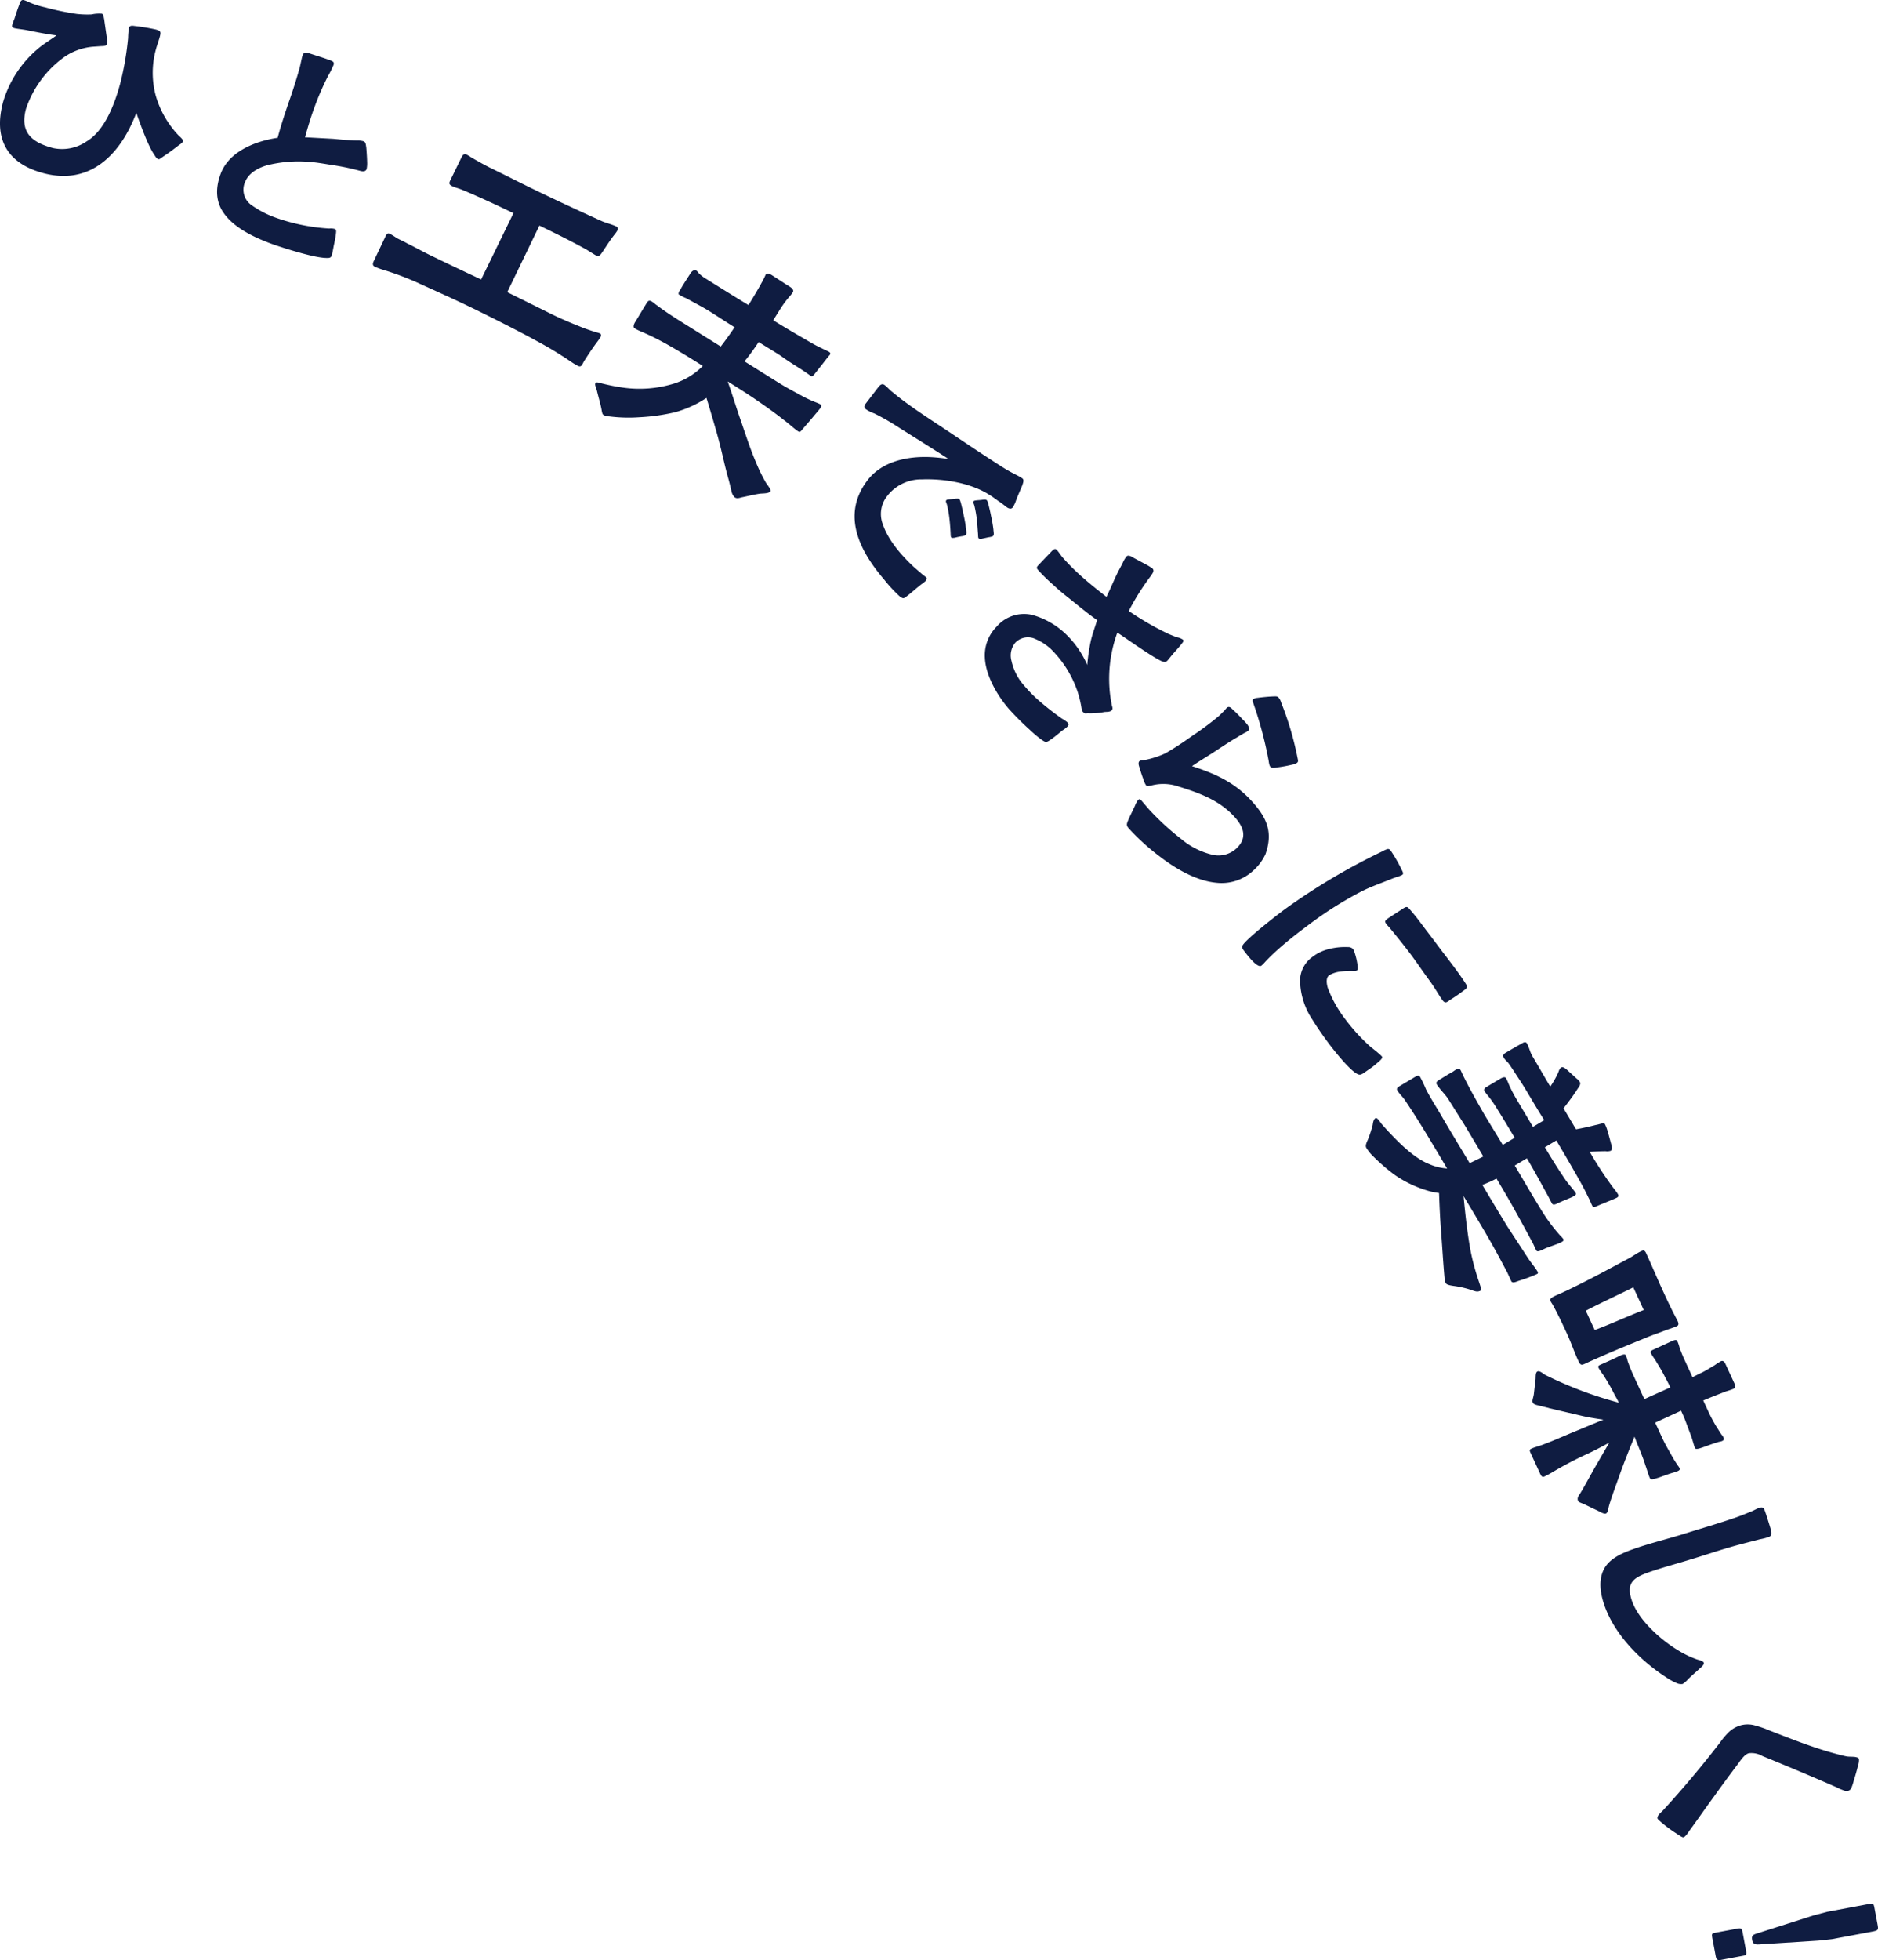 <svg xmlns="http://www.w3.org/2000/svg" width="336.343" height="350.889" viewBox="0 0 336.343 350.889">
  <defs>
    <style>
      .cls-1 {
        fill: #0f1c41;
      }
    </style>
  </defs>
  <g id="レイヤー_2" data-name="レイヤー 2">
    <g id="デザイン">
      <g>
        <path class="cls-1" d="M.542,18.306A19.675,19.675,0,0,1,6.575,8.92C7.581,8,8.932,7.217,10.118,6.344c-1.659-.205-3.65-.6-5.273-.933-.724-.146-1.793-.241-2.238-.36-.4-.107-.509-.232-.4-.631a7.588,7.588,0,0,1,.363-1c.27-.832.551-1.71.866-2.53C3.584.5,3.706-.13,4.284.024A4.007,4.007,0,0,1,4.971.3a15.451,15.451,0,0,0,3.107,1.02,49.373,49.373,0,0,0,5.684,1.185,17.276,17.276,0,0,0,2.643.087,6.068,6.068,0,0,1,1.842-.127c.311.083.334.709.409.966L19.137,6.8a2.22,2.22,0,0,1-.007,1.093c-.106.4-.663.347-1.1.373l-1.409.1a10.588,10.588,0,0,0-5.287,1.968A18.826,18.826,0,0,0,4.652,19.5c-1.128,4.222,1.063,6,4.841,7.007a7.727,7.727,0,0,0,5.976-1.165c3.335-1.965,5.121-6.868,6.082-10.468a52.985,52.985,0,0,0,1.39-8.056A13.6,13.6,0,0,1,23.093,5c.131-.489.676-.391,1.043-.34a36.128,36.128,0,0,1,3.739.617c.89.238.987.407.749,1.3-.2.755-.492,1.487-.682,2.2A15.746,15.746,0,0,0,27.9,17.14a17.3,17.3,0,0,0,4.058,7.082c.264.262.892.763.81,1.073-.141.345-.466.495-.884.812-.723.569-1.672,1.268-2.54,1.845-.463.3-.735.613-1,.542-.344-.14-.494-.466-.766-.872-1.233-1.8-2.778-6.36-3.162-7.414C21.637,27.56,16.213,33.253,7.769,31,.881,29.157-1.095,24.439.542,18.306Z"/>
        <path class="cls-1" d="M39.992,38.024c-1.206-1.773-1.533-4.055-.474-6.9,1.509-4.052,6.259-5.867,10.21-6.458.619-2.322,1.383-4.639,2.19-6.94.6-1.739,1.171-3.539,1.62-5.14.294-.921.453-2.138.694-2.785.235-.5.6-.416,1.174-.25,1.222.406,2.461.769,3.668,1.219.475.176.863.321.654.882a16.252,16.252,0,0,1-.971,1.945,49.166,49.166,0,0,0-2.532,5.88c-.61,1.638-1.107,3.368-1.6,5.1l5.1.279c1.422.136,2.843.273,4.254.308a3.257,3.257,0,0,1,1.131.126c.431.161.4.64.487,1.066.033.306.133,1.62.157,2.61a5.066,5.066,0,0,1-.089,1.293c-.224.6-.887.406-1.377.272a43.336,43.336,0,0,0-4.741-.98c-1.346-.207-2.676-.456-4.012-.561a23.343,23.343,0,0,0-7.737.605c-1.822.548-3.354,1.5-3.948,3.094a3.369,3.369,0,0,0,1.042,3.923,17.664,17.664,0,0,0,4.388,2.321,34.864,34.864,0,0,0,9.669,1.981,2.567,2.567,0,0,1,1,.077c.345.129.244.534.217.867a20.687,20.687,0,0,1-.378,2.069c-.143.78-.3,1.6-.383,1.82-.176.474-.51.449-1.092.429-2.471-.087-8.63-2.134-9.794-2.568C45.155,42.353,41.763,40.648,39.992,38.024Z"/>
        <path class="cls-1" d="M67,46.613l2.017-4.237c.222-.455.362-.744.858-.5a13.325,13.325,0,0,1,1.139.709c.6.344,1.282.626,1.923.989,1.323.646,2.647,1.394,3.97,2.04,3.845,1.876,6.1,2.924,9.259,4.416l5.79-11.865c-2.935-1.433-6.779-3.206-9.341-4.25-.558-.222-1.114-.34-1.651-.6-.662-.323-.52-.612-.239-1.191l1.9-3.886c.2-.414.446-.807.942-.565a7.135,7.135,0,0,1,.828.506c1.2.688,2.4,1.376,3.6,1.961,2.316,1.13,4.734,2.361,7.05,3.491,4.216,2.058,8.474,4.032,12.752,5.966.805.342,1.816.579,2.519.922a.488.488,0,0,1,.254.738,5.085,5.085,0,0,1-.507.725c-.671.85-1.28,1.781-1.867,2.672-.366.538-.811,1.345-1.243,1.185-.621-.3-1.76-1.115-2.546-1.5-2.751-1.5-5.231-2.706-7.8-3.957L90.841,52.306c2.564,1.25,6.265,3.107,8.083,4,1.571.767,3.224,1.471,4.9,2.134.886.382,1.816.681,2.787,1a5.241,5.241,0,0,1,.8.239c.29.141.272.389.15.636a10.316,10.316,0,0,1-.689.994c-.752,1.015-1.5,2.134-2.17,3.19-.446.7-.543,1.322-1.163,1.019-.993-.484-1.9-1.236-2.9-1.823-1.821-1.2-3.725-2.227-5.627-3.258-3.412-1.818-6.989-3.614-10.463-5.309-3.266-1.594-6.675-3.1-9.939-4.594A50.972,50.972,0,0,0,68.5,48.264a13.239,13.239,0,0,1-1.342-.5C66.621,47.5,66.762,47.109,67,46.613Z"/>
        <path class="cls-1" d="M130.984,87.861c-.147-.634-.323-1.4-.506-2.052-.925-3.292-1.153-5.009-2.3-8.984-.652-2.253-1.12-3.847-1.655-5.592a19.6,19.6,0,0,1-5.555,2.546,35.116,35.116,0,0,1-6.431.913,27.533,27.533,0,0,1-5.441-.15,2.359,2.359,0,0,1-.99-.24c-.313-.2-.287-.668-.491-1.555-.234-1.014-.531-2.014-.72-2.838-.238-.747-.414-1.073-.243-1.346.145-.234.624-.043,1.19.093a36.893,36.893,0,0,0,3.671.725,21.04,21.04,0,0,0,9.243-.727,12.6,12.6,0,0,0,5.117-3.146c-1.832-1.147-3.7-2.318-5.624-3.411a48.522,48.522,0,0,0-5.143-2.622,10.306,10.306,0,0,1-1.461-.7c-.352-.221-.064-.854.084-1.088.707-1.131,1.253-2.091,1.961-3.222.342-.545.474-.843,1.1-.452.312.194.575.468.848.638,1.33,1,2.71,1.914,4.113,2.792l7.331,4.588c.849-1.1,1.683-2.256,2.479-3.441-1.755-1.1-3.8-2.431-4.343-2.772-1.442-.9-2.684-1.518-4.294-2.416a8.858,8.858,0,0,1-1.32-.664c-.249-.21.181-.809.352-1.083.277-.53,1.268-2.027,1.682-2.69.27-.428.62-.643.9-.574.346.053.458.4.706.605a5.474,5.474,0,0,0,.981.776c2.611,1.634,5.225,3.269,7.822,4.841.928-1.482,1.767-2.91,2.469-4.207a12.669,12.669,0,0,0,.591-1.2c.244-.389.683-.223,1-.028,1.092.684,2,1.309,3.173,2.04.39.244.974.61.721,1.1a9.336,9.336,0,0,1-.752.941,17.612,17.612,0,0,0-1.595,2.2l-1.172,1.872c2.184,1.365,4.416,2.654,6.609,3.919a23.336,23.336,0,0,0,2.164,1.137c.157.1.97.444,1.244.615s.252.375.068.585c-.138.132-.7.863-1.245,1.555l-1.293,1.632c-.235.289-.527.755-.854.5-.521-.38-1.394-.981-1.9-1.3-1.131-.707-2.223-1.391-3.3-2.177-.718-.5-2.5-1.562-4.1-2.562-.794,1.185-1.628,2.344-2.542,3.456l6.162,3.855c1.4.879,2.84,1.616,4.254,2.392a22.421,22.421,0,0,0,2.316,1.069,7.415,7.415,0,0,1,.852.371c.273.17.166.429.044.624s-.7.862-1.356,1.647c-.469.575-1.4,1.624-1.815,2.12-.371.419-.479.677-.83.458-.663-.415-1.569-1.307-2.612-2.069-1.633-1.293-3.1-2.323-4.77-3.474-1.706-1.176-3.461-2.275-5.255-3.4.944,2.653,1.246,3.818,2.444,7.281.905,2.628,1.62,4.867,2.7,7.388a29.689,29.689,0,0,0,1.7,3.448c.16.264.994,1.273.823,1.546-.27.429-1.484.375-1.839.423-.941.116-2.359.477-3.286.656-.658.186-.912.244-1.3,0A2.192,2.192,0,0,1,130.984,87.861Z"/>
        <path class="cls-1" d="M158.363,103.77c-4.381-5.1-7.764-11.573-2.98-17.816,2.519-3.285,6.974-4.334,11.332-4.123,1.058.057,2.124.179,3.161.337-3.014-1.964-6.087-3.854-9.13-5.781a40.308,40.308,0,0,0-4.153-2.371,6.605,6.605,0,0,1-1.509-.752c-.4-.308-.315-.648-.035-1.013l2.182-2.848c.336-.438.708-.848,1.22-.456.4.308.747.689,1.12,1.034.547.42,1.067.876,1.651,1.323,2.813,2.155,5.782,4.026,8.733,6,3.061,2.056,6.122,4.112,9.275,6.123a28.35,28.35,0,0,0,2.908,1.65,8.975,8.975,0,0,1,.961.562c.365.279.139.8-.051,1.351-.274.66-.782,1.777-1.142,2.777a4.817,4.817,0,0,1-.545,1.088c-.281.365-.794.2-1.277-.224-.475-.364-1.059-.811-1.342-.972A20.253,20.253,0,0,0,176.8,88.34c-3.272-1.929-7.866-2.667-11.685-2.523a7.685,7.685,0,0,0-6.2,2.952,5.15,5.15,0,0,0-.755,5.218c.91,2.669,3.237,5.38,5.26,7.278.191.2.93.828,1.559,1.369.483.428.657.5.958.791.081.121-.042.433-.126.542a6.512,6.512,0,0,1-.741.59c-.836.636-1.8,1.518-2.635,2.154-.566.435-.65.545-1.308.041A25.147,25.147,0,0,1,158.363,103.77Zm11.882-8.4c-.046-.846-.136-2.016-.229-2.725a21.052,21.052,0,0,0-.383-2.147c-.1-.48-.323-.713-.183-.895.047-.138.241-.163.434-.189.388-.051.911-.056,1.2-.125.3-.007.517-.069.7.071.137.047.216.4.332.776.15.637.345,1.366.475,2.1A20.681,20.681,0,0,1,173,94.584c.051.387.157.931-.012,1.15a1.193,1.193,0,0,1-.591.243,11.483,11.483,0,0,0-1.373.28c-.259.034-.517.068-.627-.016C170.246,96.129,170.269,95.8,170.245,95.374Zm4.912.172c-.075-.811-.136-2.017-.23-2.727a21.1,21.1,0,0,0-.383-2.147c-.095-.479-.323-.712-.183-.894.048-.138.241-.164.435-.189.387-.052.91-.055,1.2-.125.294-.007.516-.069.7.071.136.047.216.4.332.777.149.635.344,1.365.474,2.1a21.829,21.829,0,0,1,.417,2.405c.015.359.147.867-.02,1.086-.112.146-.306.172-.592.242-.387.051-.894.184-1.374.28a.815.815,0,0,1-.625-.015C175.158,96.3,175.18,95.969,175.157,95.546Z"/>
        <path class="cls-1" d="M180.684,126.905c-2.241-2.588-4.191-6.165-4.3-9.22a7.269,7.269,0,0,1,2.083-5.478,6.482,6.482,0,0,1,6.434-2.117,14.143,14.143,0,0,1,6.15,3.588,17.009,17.009,0,0,1,3.674,5.37,33.135,33.135,0,0,1,.6-4.155c.279-1.312.786-2.6,1.163-3.883-1.87-1.3-3.616-2.8-5.391-4.2q-1.305-1.028-2.518-2.156a31.966,31.966,0,0,1-2.6-2.544c-.271-.316-.44-.472-.031-.911l2.227-2.325c.376-.4.721-.774,1.024-.492.371.345.786,1.046,1.125,1.425a37.241,37.241,0,0,0,2.77,2.83c1.616,1.5,3.323,2.843,5.064,4.213.822-1.624,1.446-3.306,2.3-4.9.243-.464.519-.963.76-1.492a6.076,6.076,0,0,1,.524-.832c.375-.4,1.079.124,1.411.308l2.222,1.189a11.677,11.677,0,0,1,1,.616c.472.438,0,.944-.276,1.377a43.108,43.108,0,0,0-3.942,6.26,53.036,53.036,0,0,0,7.112,4.108c.23.088.991.419,1.616.626a2.421,2.421,0,0,1,.992.419c.2.253-.08.492-.3.792-.684.871-1.376,1.547-2,2.35-.157.169-.31.4-.5.6-.438.471-1.038.1-1.5-.142-2.023-1.067-6.466-4.261-7.465-4.876a24.028,24.028,0,0,0-1.207,11.761l.2,1.132c.079.387.252.674.035.975-.28.368-.966.3-1.323.34a13.343,13.343,0,0,1-2.921.234c-.423-.017-.515.149-.852-.165-.3-.217-.314-.607-.395-1.06a19.134,19.134,0,0,0-.648-2.613,19.407,19.407,0,0,0-4.7-7.579,9.27,9.27,0,0,0-2.8-1.853,3.13,3.13,0,0,0-3.686.653,3.592,3.592,0,0,0-.667,3.214,9.888,9.888,0,0,0,1.8,3.873,27.508,27.508,0,0,0,2.674,2.867,49.7,49.7,0,0,0,4.523,3.582,9.176,9.176,0,0,1,.932.618c.3.281.409.506.127.808a5.394,5.394,0,0,1-.918.717c-.728.579-1.454,1.224-2.249,1.74-.73.515-.868.324-1.5-.077a20.554,20.554,0,0,1-2.114-1.779A50.075,50.075,0,0,1,180.684,126.905Z"/>
        <path class="cls-1" d="M202.045,146.859c.373-.892.88-1.842,1.249-2.67a3.584,3.584,0,0,1,.541-.981c.241-.215.336-.178.521.028.491.547.98,1.159,1.472,1.707a47.306,47.306,0,0,0,5.685,5.221,13.591,13.591,0,0,0,5.743,2.88,4.729,4.729,0,0,0,4.1-1.085c2.053-1.846,1.473-3.8-.189-5.646-2.83-3.149-6.478-4.385-10.355-5.6a8.34,8.34,0,0,0-4.555-.112c-.329.048-.794.219-.978.013a3.6,3.6,0,0,1-.495-1.1c-.289-.731-.538-1.559-.732-2.188-.112-.332-.249-.828.026-1.074.17-.154.46-.1.988-.208a16.065,16.065,0,0,0,3.679-1.2,56.783,56.783,0,0,0,4.759-3.1,50.731,50.731,0,0,0,4.783-3.558c.308-.276.585-.587.893-.864.205-.185.349-.438.555-.622.376-.339.749.006,1,.281a23.3,23.3,0,0,1,1.794,1.789,7.347,7.347,0,0,1,.953,1.06c.209.37.387.706.112.952a3.264,3.264,0,0,1-.806.478c-.438.27-.975.567-1.246.748-1.546.895-3,1.893-4.485,2.857-1.18.752-2.426,1.5-3.574,2.286,4.291,1.4,7.726,2.951,10.8,6.373,2.675,2.976,3.714,5.508,2.368,9.378A9.076,9.076,0,0,1,224.4,155.9a8.312,8.312,0,0,1-6.5,2.13c-3.632-.324-7.327-2.507-10.114-4.643a40.911,40.911,0,0,1-5.564-5.02C201.7,147.786,201.747,147.56,202.045,146.859Zm25.114-10.946a69.351,69.351,0,0,0-2.608-9.783c-.082-.3-.351-.735-.112-.951a1.5,1.5,0,0,1,.763-.252c.885-.116,2.13-.245,3.043-.262.36-.013.554,0,.77.237a2.07,2.07,0,0,1,.413.8,55.464,55.464,0,0,1,2.956,9.964c.051.263.192.694-.045.844a1.283,1.283,0,0,1-.8.349,24.116,24.116,0,0,1-2.7.508c-.428.075-.989.208-1.3-.069C227.264,136.993,227.241,136.21,227.159,135.913Z"/>
        <path class="cls-1" d="M222.485,169.4c.133-.9,6.479-5.782,7.513-6.549a113.726,113.726,0,0,1,17.7-10.5,3.056,3.056,0,0,1,.636-.3c.249-.128.507-.09.753.243a28.409,28.409,0,0,1,2.062,3.627c.1.211.255.5,0,.689a4.991,4.991,0,0,1-.563.246c-.451.163-.793.244-1.318.462-1.89.773-3.725,1.389-5.467,2.282a65.93,65.93,0,0,0-9.212,5.8c-2,1.48-3.963,3-5.783,4.635-.759.677-1.525,1.419-2.228,2.17a6.4,6.4,0,0,1-.658.659c-.738.548-2.684-2.075-3.124-2.666C222.6,169.944,222.41,169.686,222.485,169.4ZM235.1,182.613a13.022,13.022,0,0,1-2.264-7.142,5.266,5.266,0,0,1,2.23-4.175,7.852,7.852,0,0,1,2.629-1.321,11.766,11.766,0,0,1,3.746-.431,1.178,1.178,0,0,1,.9.363,4.183,4.183,0,0,1,.291.7,12.433,12.433,0,0,1,.531,2.413c.016.331.043.6-.169.7-.185.137-.314.118-.672.1a15.348,15.348,0,0,0-2.218.1,5.279,5.279,0,0,0-2.037.652c-.555.41-.549,1.266-.269,2.261a21.33,21.33,0,0,0,3.172,5.666,33.228,33.228,0,0,0,4.328,4.751c.348.315.972.769,1.466,1.2a7.18,7.18,0,0,1,.724.665c.191.26-.151.57-.455.854-.491.421-.795.7-1.165.978-.48.357-1.246.868-1.542,1.087-.619.4-.83.5-1.491.076-1.558-1.02-4.237-4.475-4.922-5.4C236.922,185.383,235.972,184.025,235.1,182.613Zm20.693-7.393c-1.014-1.367-1.982-2.825-3-4.192-1.178-1.588-2.458-3.16-3.711-4.693-.247-.332-.567-.61-.814-.943-.356-.48-.135-.644.271-.946s1.819-1.177,2.66-1.744c.655-.428.82-.437,1.187-.021.732.832,1.344,1.58,1.947,2.392,1.1,1.479,2.12,2.781,3.134,4.148,1.673,2.253,3.428,4.388,4.981,6.788.374.581.41.784-.182,1.223-.739.548-1.551,1.151-2.346,1.625-.654.429-1.025.933-1.546.232C257.578,178.017,257.132,177.03,255.789,175.22Z"/>
        <path class="cls-1" d="M258.712,228.79c-.23-2.541-.373-5.027-.593-8-.174-2.091-.3-4.64-.388-7.212a15.159,15.159,0,0,1-1.7-.329,20.748,20.748,0,0,1-6.326-2.977,35.758,35.758,0,0,1-4.171-3.673,8.8,8.8,0,0,1-.825-1.114c-.259-.435.09-1.018.352-1.656a21.989,21.989,0,0,0,.772-2.388c.073-.419.114-.979.486-1.253.332-.252.881.759,1.195,1.108,2.272,2.554,5.427,5.869,8.319,7.038a9.455,9.455,0,0,0,3.342.846c-2.5-4.19-4.788-8.124-7.593-12.291-.392-.568-.967-1.083-1.32-1.676-.235-.4.159-.631.476-.819l2.371-1.414c.632-.376.987-.588,1.223-.193a22.552,22.552,0,0,1,1.074,2.251c.792,1.51,1.7,2.949,2.551,4.371,1.7,2.948,3.487,5.849,5.252,8.812.878-.415,1.754-.831,2.45-1.191l-3.3-5.533-3.039-4.829c-.511-.767-1.557-1.8-1.981-2.515-.235-.4.057-.623.452-.859.869-.518,1.478-.934,2.331-1.389.436-.26,1.108-.928,1.461-.335.118.2.517,1.137.658,1.375,1.091,2.188,2.323,4.345,3.555,6.5,1.107,1.858,2.231,3.652,3.338,5.509l2.134-1.272c-.99-1.659-1.979-3.319-3.008-4.955a21.652,21.652,0,0,0-1.689-2.474,10.02,10.02,0,0,1-.708-.918c-.234-.394.161-.63.555-.866l2.135-1.272c.355-.211.947-.565,1.183-.169a9.477,9.477,0,0,1,.471,1.058,25.9,25.9,0,0,0,1.514,2.9l2.826,4.742,2.016-1.2c-1.077-1.716-1.524-2.466-3.22-5.312-.753-1.264-1.586-2.481-2.356-3.683-.345-.49-.651-1-1.013-1.431a3.623,3.623,0,0,1-.629-.7c-.236-.4-.172-.648.3-.93.4-.236,1.779-1.06,2.711-1.562.395-.236.846-.558,1.105-.123.377.632.571,1.587.947,2.219,1.084,1.818,2.128,3.66,3.235,5.518a15.4,15.4,0,0,0,1.388-2.435c.143-.3.231-.78.547-.969.293-.227.774.129,1.127.453l1.637,1.489a2.278,2.278,0,0,1,.605.656c.118.2.071.387-.073.686-.182.323-.428.63-.555.867-.649.976-1.568,2.219-2.3,3.141l2.237,3.753c1.16-.209,2.3-.458,3.553-.778.347-.047.647-.172.891-.21.364-.11.609-.149.726.049a6.625,6.625,0,0,1,.485,1.264c.22.726.508,1.839.7,2.526.133.4.124.837-.153,1a2.01,2.01,0,0,1-.923.068c-1.009.013-1.893.058-2.817.126a68.1,68.1,0,0,0,4.187,6.4,12.443,12.443,0,0,1,.778,1.036c.165.276.305.513-.089.749-.276.165-2.441,1.027-3.381,1.425-.419.2-.838.393-.979.156a7.889,7.889,0,0,1-.494-1.1c-.455-.853-.533-1.074-.871-1.73-.94-1.85-3.539-6.3-5.14-8.986l-2.055,1.224c1.178,1.976,2.371,3.89,3.644,5.755.509.767,1.564,1.906,1.846,2.38.212.356-.088.481-.443.694-.317.188-1.722.7-2.679,1.167-.536.267-.939.4-1.112.021-.236-.4-.674-1.313-.981-1.826-1.145-2.1-2.291-4.2-3.493-6.219l-2.173,1.295c1.413,2.371,3.164,5.4,4.405,7.389a31.477,31.477,0,0,0,3.653,5.053,5.22,5.22,0,0,1,.629.7c.118.2.087.323-.23.512-.631.377-2.046.791-2.946,1.167-.759.345-1.43.745-1.642.39-.235-.4-.47-1.059-.729-1.494-.957-1.785-1.915-3.571-2.911-5.334-1.1-2.023-2.324-4.077-3.5-6.053a19.629,19.629,0,0,1-2.536,1.136c1.507,2.53,3.014,5.058,4.538,7.524l3.7,5.668c.511.766,1.187,1.542,1.634,2.292.141.238.109.364-.048.458a29.411,29.411,0,0,1-3.152,1.182c-.544.164-1.217.565-1.476.13l-.713-1.556c-.863-1.628-1.726-3.256-2.652-4.9-1.546-2.773-3.446-5.871-5.19-8.8.307,3.3.683,6.716,1.266,9.85a42.81,42.81,0,0,0,1.475,5.44c.243.766.563,1.485.248,1.673-.577.291-1.05.037-1.854-.234a17.275,17.275,0,0,0-2.957-.648c-.354-.056-1.167-.161-1.355-.477A2.054,2.054,0,0,1,258.712,228.79Z"/>
        <path class="cls-1" d="M274.268,259.334c.5-.232,1.269-.433,1.791-.623,2.04-.738,3.962-1.623,5.964-2.445,1.71-.687,3.442-1.435,5.152-2.122-1.414-.209-2.828-.419-4.257-.773l-5.394-1.262c-.306-.113-1.145-.284-1.838-.47-.572-.142-1-.2-1.176-.573-.154-.334.087-.8.191-1.455l.312-2.729c.033-.369-.044-1.194.332-1.368.418-.193,1.057.425,1.4.621a69.925,69.925,0,0,0,13.182,4.968c-.192-.418-.466-.9-.8-1.508a38.871,38.871,0,0,0-2.029-3.522,10.276,10.276,0,0,1-.806-1.2c-.173-.375.1-.449.473-.622.417-.193,2.275-1,3.342-1.541.711-.328.976-.3,1.092-.048a5.744,5.744,0,0,1,.3.977c.322.916.7,1.854,1.108,2.732l1.887,4.094c1.546-.712,3.111-1.383,4.658-2.1-.27-.584-.581-1.15-1.028-2.008-.543-1.067-1.091-1.929-1.737-3a8.537,8.537,0,0,1-.745-1.176c-.111-.354.283-.486.618-.639l2.966-1.368c.669-.308,1.022-.42,1.177-.086a6.8,6.8,0,0,1,.413,1.228c.324.813.494,1.291.841,2.044l1.463,3.175c.5-.231.984-.5,1.527-.754.836-.385,1.613-.9,2.411-1.364a13.129,13.129,0,0,1,1.135-.727c.5-.23.732.27.905.647l1.482,3.217c.232.5.386.836-.2,1.1a12.2,12.2,0,0,1-1.227.415c-1.376.532-2.751,1.065-4.108,1.639l1.022,2.215a28.448,28.448,0,0,0,1.36,2.513c.315.463.588.945.883,1.366a1.81,1.81,0,0,1,.411.672c.1.209-.074.389-.282.485-.293.135-.6.124-.852.24-.852.241-1.708.584-2.581.886-.4.131-1.334.514-1.466.118-.15-.437-.465-1.559-.6-1.954l-1.1-2.937c-.17-.479-.574-1.357-.767-1.774l-4.637,2.137,1.29,2.8c.519,1.128,1.165,2.2,1.75,3.246.311.566.644,1.07,1,1.616a2.311,2.311,0,0,1,.314.464c.135.292-.054.43-.305.546a6.361,6.361,0,0,1-.832.282c-.894.26-1.748.6-2.622.9-.5.128-1.292.494-1.508.137s-.491-1.394-.85-2.394c-.543-1.726-1.312-3.4-1.938-5.085-.982,2.378-1.921,4.736-2.781,7.158-.543,1.568-1.305,3.541-1.792,5.234-.137.469-.161,1.188-.537,1.362-.293.134-.839-.171-1.243-.389l-2.535-1.213c-.649-.309-1.141-.387-1.233-.7-.231-.5.2-1,.434-1.365.892-1.475,2.029-3.621,2.879-5.076l2.286-3.941c-1.215.661-2.681,1.438-3.683,1.9a66.651,66.651,0,0,0-6.573,3.435c-.356.215-.923.526-1.3.7-.5.231-.636-.062-.886-.605l-1.617-3.51C273.947,259.735,273.85,259.527,274.268,259.334Zm3.806-27.134c.481-.273,1.169-.539,1.5-.693,4.179-1.926,8.221-4.145,12.243-6.3.732-.387,1.324-.863,2.076-1.21.376-.174.646-.247.9.3,1.078,2.34,2.054,4.676,3.132,7.016.655,1.421,1.329,2.883,2.068,4.265.154.334.331.608.465.9.212.46.2.768-.132.922-.668.308-1.437.51-2.124.777-.981.4-2.041.737-3.021,1.139-3.838,1.566-7.633,3.113-11.394,4.846-.626.289-.787.161-1.153-.634-.713-1.545-1.238-3.126-1.95-4.673-.81-1.754-1.6-3.467-2.514-5.123-.116-.25-.353-.546-.468-.8C277.546,232.6,277.758,232.4,278.074,232.2Zm7.532,5.9c2.936-1.1,5.819-2.429,8.78-3.591l-1.869-4.053c-2.844,1.412-5.727,2.741-8.51,4.176Z"/>
        <path class="cls-1" d="M287.329,280.777c1.081-1.935,3.483-2.869,5.481-3.564,2.911-1.014,5.971-1.738,8.911-2.664,3.027-.957,6.129-1.841,9.17-2.9.869-.3,1.723-.649,2.576-1,.609-.211,1.156-.6,1.736-.75.623-.169.744.179.956.788.242.694.7,2.143.957,3.026.241.7.191,1.249-.331,1.431a10.032,10.032,0,0,1-1.61.414c-1.289.351-2.6.66-3.841,1-3.029.812-6.027,1.854-9.026,2.752-2.289.7-4.651,1.328-6.91,2.114-2.911,1.013-4.237,1.962-3.117,5.177,1.345,3.866,6.228,7.961,9.859,9.717a17.629,17.629,0,0,0,1.712.719c.337.127,1.167.276,1.289.622.136.392-.687.971-.9,1.191-.4.384-1.194,1.049-1.883,1.727a4.639,4.639,0,0,1-1.006.886,1.867,1.867,0,0,1-1.138-.188,10.494,10.494,0,0,1-1.876-1.052c-4.593-2.979-9.177-7.617-10.992-12.83C286.619,285.31,286.194,282.828,287.329,280.777Z"/>
        <path class="cls-1" d="M297.827,324.1c3.6-3.914,6.984-7.962,10.23-12.164A12.9,12.9,0,0,1,309.7,310a5.224,5.224,0,0,1,2.124-1.161,4.785,4.785,0,0,1,2.633.085,18.608,18.608,0,0,1,2.5.879c3.691,1.429,7.448,2.936,11.281,4,.816.219,1.687.471,2.536.632.491.065,1,.028,1.5.093.3.065.6.13.66.354a2.793,2.793,0,0,1-.172,1.183c-.272,1.162-.644,2.3-.743,2.66a12.579,12.579,0,0,1-.4,1.24,1.01,1.01,0,0,1-.642.639,1.344,1.344,0,0,1-.838-.117,9.6,9.6,0,0,1-1.23-.54q-6.578-2.874-13.253-5.582a3.89,3.89,0,0,0-2.457-.51c-.758.194-1.477,1.281-1.9,1.863-1.451,1.938-2.9,3.877-4.3,5.849-1.516,2.049-2.966,4.177-4.483,6.228-.165.279-.686,1.03-1,1.11-.224.057-.639-.263-1.322-.707a23.828,23.828,0,0,1-2.576-1.9c-.426-.366-.729-.621-.763-.754C296.728,325,297.494,324.472,297.827,324.1Z"/>
        <path class="cls-1" d="M307.194,345.99l3.979-.743c.678-.127.793-.008.929.715l.608,3.256c.111.588.054.786-.443.879l-4.07.761c-.5.093-.794.007-.912-.626l-.635-3.392C306.532,346.207,306.605,346.1,307.194,345.99Zm7.333.175,10.291-3.281,2.454-.645,7.371-1.378c.813-.152.9-.169,1.057.645l.532,2.849c.22,1.176.228,1.22-1.083,1.465l-7.055,1.32-2.386.258-10.681.685c-.922.079-1.134-.3-1.219-.755C313.7,346.74,313.73,346.407,314.527,346.165Z"/>
      </g>
    </g>
  </g>
</svg>
